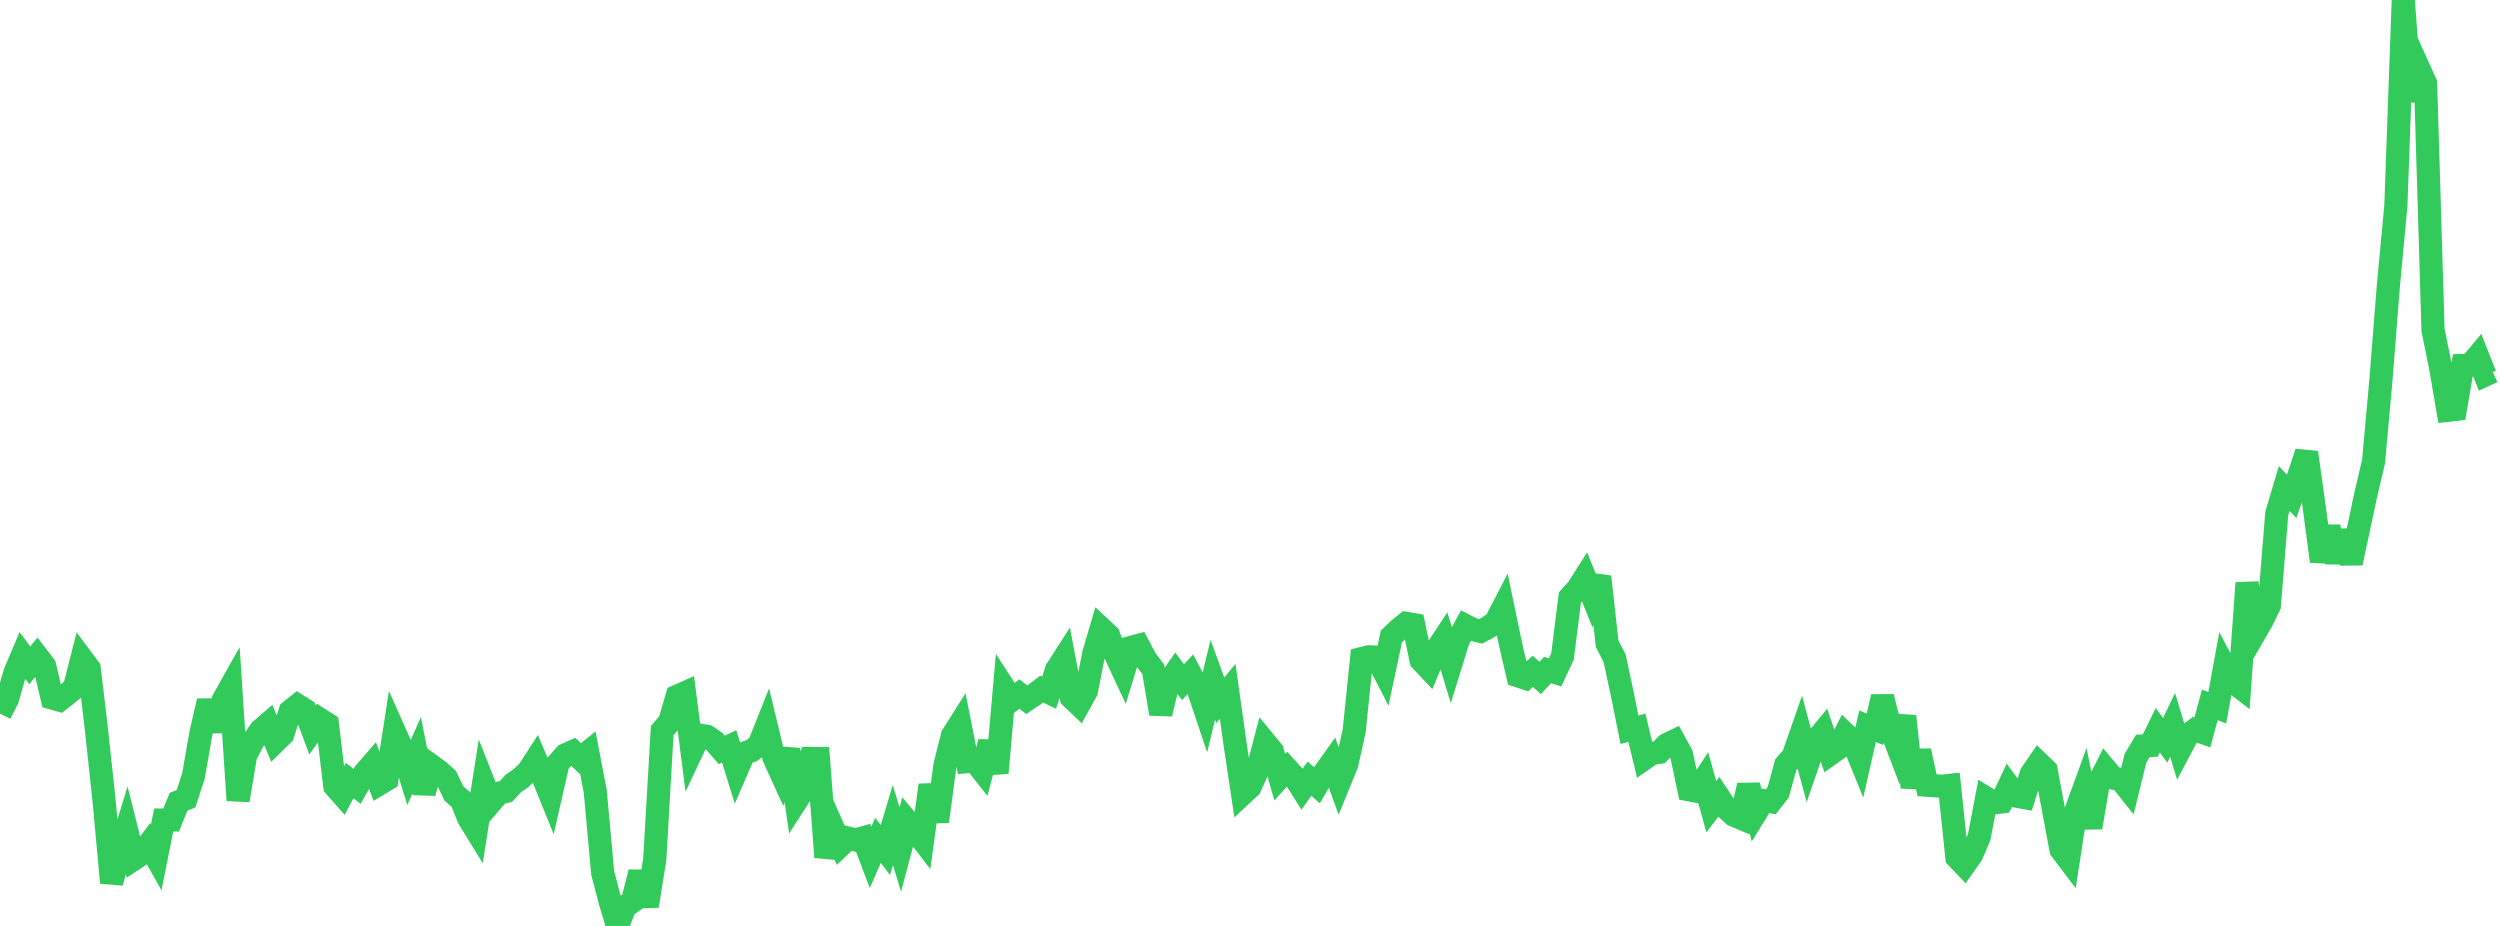 <?xml version="1.0" standalone="no"?>
<!DOCTYPE svg PUBLIC "-//W3C//DTD SVG 1.1//EN" "http://www.w3.org/Graphics/SVG/1.1/DTD/svg11.dtd">

<svg width="135" height="50" viewBox="0 0 135 50" preserveAspectRatio="none" 
  xmlns="http://www.w3.org/2000/svg"
  xmlns:xlink="http://www.w3.org/1999/xlink">


<polyline points="0.0, 38.531 0.402, 37.746 0.804, 36.329 1.205, 35.384 1.607, 35.929 2.009, 35.435 2.411, 35.959 2.812, 37.69 3.214, 37.805 3.616, 37.491 4.018, 37.154 4.42, 35.572 4.821, 36.111 5.223, 39.529 5.625, 43.287 6.027, 47.667 6.429, 46.11 6.83, 44.795 7.232, 46.391 7.634, 46.127 8.036, 45.587 8.438, 46.301 8.839, 44.282 9.241, 44.28 9.643, 43.294 10.045, 43.132 10.446, 41.905 10.848, 39.603 11.25, 37.856 11.652, 39.455 12.054, 37.797 12.455, 37.083 12.857, 43.217 13.259, 40.802 13.661, 40.027 14.062, 39.445 14.464, 39.097 14.866, 40.048 15.268, 39.653 15.67, 38.408 16.071, 38.086 16.473, 38.34 16.875, 39.417 17.277, 38.846 17.679, 39.104 18.08, 42.456 18.482, 42.911 18.884, 42.149 19.286, 42.466 19.688, 41.742 20.089, 41.279 20.491, 42.329 20.893, 42.089 21.295, 39.501 21.696, 40.401 22.098, 41.694 22.5, 40.783 22.902, 42.816 23.304, 41.353 23.705, 41.647 24.107, 42.003 24.509, 42.844 24.911, 43.195 25.312, 44.194 25.714, 44.846 26.116, 42.291 26.518, 43.308 26.92, 42.839 27.321, 42.738 27.723, 42.304 28.125, 42.028 28.527, 41.645 28.929, 41.022 29.33, 41.978 29.732, 42.972 30.134, 41.21 30.536, 40.762 30.938, 40.581 31.339, 40.963 31.741, 40.637 32.143, 42.726 32.545, 47.132 32.946, 48.675 33.348, 50.0 33.75, 48.955 34.152, 48.684 34.554, 47.1 34.955, 48.922 35.357, 46.404 35.759, 39.452 36.161, 38.98 36.562, 37.601 36.964, 37.422 37.366, 40.547 37.768, 39.692 38.17, 39.761 38.571, 40.029 38.973, 40.494 39.375, 40.303 39.777, 41.603 40.179, 40.674 40.58, 40.54 40.982, 40.234 41.384, 39.227 41.786, 40.898 42.188, 41.776 42.589, 40.477 42.991, 43.265 43.393, 42.64 43.795, 40.959 44.196, 40.963 44.598, 46.288 45.0, 44.739 45.402, 45.642 45.804, 45.258 46.205, 45.355 46.607, 45.243 47.009, 46.301 47.411, 45.378 47.812, 45.899 48.214, 44.556 48.616, 45.876 49.018, 44.37 49.42, 44.843 49.821, 45.364 50.223, 42.398 50.625, 44.358 51.027, 41.328 51.429, 39.726 51.83, 39.093 52.232, 41.131 52.634, 41.099 53.036, 41.608 53.438, 40.074 53.839, 41.734 54.241, 37.174 54.643, 37.794 55.045, 37.476 55.446, 37.789 55.848, 37.516 56.25, 37.212 56.652, 37.402 57.054, 36.17 57.455, 35.545 57.857, 37.665 58.259, 38.048 58.661, 37.323 59.062, 35.304 59.464, 33.937 59.866, 34.311 60.268, 35.41 60.67, 36.272 61.071, 34.963 61.473, 34.855 61.875, 35.616 62.277, 36.142 62.679, 38.545 63.08, 36.884 63.482, 36.304 63.884, 36.836 64.286, 36.407 64.688, 37.18 65.089, 38.374 65.491, 36.71 65.893, 37.812 66.295, 37.332 66.696, 40.195 67.098, 42.872 67.5, 42.497 67.902, 41.613 68.304, 40.074 68.705, 40.563 69.107, 41.97 69.509, 41.524 69.911, 41.966 70.312, 42.606 70.714, 42.049 71.116, 42.406 71.518, 41.721 71.92, 41.158 72.321, 42.261 72.723, 41.278 73.125, 39.478 73.527, 35.565 73.929, 35.466 74.33, 35.485 74.732, 36.264 75.134, 34.371 75.536, 33.987 75.938, 33.662 76.339, 33.731 76.741, 35.66 77.143, 36.087 77.545, 35.127 77.946, 34.52 78.348, 35.84 78.75, 34.543 79.152, 33.793 79.554, 33.999 79.955, 34.096 80.357, 33.877 80.759, 33.599 81.161, 32.823 81.562, 34.757 81.964, 36.491 82.366, 36.622 82.768, 36.251 83.17, 36.61 83.571, 36.184 83.973, 36.309 84.375, 35.453 84.777, 32.257 85.179, 31.814 85.58, 31.186 85.982, 32.183 86.384, 31.142 86.786, 34.763 87.188, 35.544 87.589, 37.408 87.991, 39.405 88.393, 39.302 88.795, 40.967 89.196, 40.687 89.598, 40.626 90.0, 40.21 90.402, 40.016 90.804, 40.749 91.205, 42.647 91.607, 42.723 92.009, 42.112 92.411, 43.564 92.812, 43.034 93.214, 43.641 93.616, 44.014 94.018, 44.185 94.42, 42.414 94.821, 43.885 95.223, 43.235 95.625, 43.295 96.027, 42.779 96.429, 41.296 96.83, 40.841 97.232, 39.689 97.634, 41.185 98.036, 40.018 98.438, 39.531 98.839, 40.711 99.241, 40.426 99.643, 39.625 100.045, 40.006 100.446, 40.993 100.848, 39.218 101.25, 39.378 101.652, 37.629 102.054, 39.233 102.455, 40.28 102.857, 38.678 103.259, 42.52 103.661, 40.546 104.062, 42.402 104.464, 42.43 104.866, 42.458 105.268, 42.413 105.67, 46.296 106.071, 46.716 106.473, 46.143 106.875, 45.203 107.277, 43.11 107.679, 43.356 108.08, 43.305 108.482, 42.448 108.884, 42.991 109.286, 43.062 109.688, 41.785 110.089, 41.202 110.491, 41.591 110.893, 43.741 111.295, 45.881 111.696, 46.411 112.098, 43.793 112.5, 42.689 112.902, 44.684 113.304, 42.331 113.705, 41.537 114.107, 42.017 114.509, 42.086 114.911, 42.592 115.312, 40.956 115.714, 40.28 116.116, 40.257 116.518, 39.433 116.92, 39.978 117.321, 39.142 117.723, 40.471 118.125, 39.712 118.527, 39.412 118.929, 39.551 119.33, 38.068 119.732, 38.218 120.134, 36.019 120.536, 36.775 120.938, 37.087 121.339, 31.479 121.741, 34.219 122.143, 33.524 122.545, 32.696 122.946, 27.729 123.348, 26.382 123.75, 26.804 124.152, 25.639 124.554, 24.432 124.955, 27.28 125.357, 30.314 125.759, 28.451 126.161, 30.347 126.562, 28.677 126.964, 30.405 127.366, 28.527 127.768, 26.64 128.17, 24.937 128.571, 20.507 128.973, 15.422 129.375, 11.144 129.777, 0.0 130.179, 5.442 130.58, 3.613 130.982, 4.504 131.384, 17.818 131.786, 19.806 132.188, 22.154 132.589, 22.109 132.991, 19.731 133.393, 19.715 133.795, 19.236 134.196, 20.252 134.598, 20.066" fill="none" stroke="#32ca5b" stroke-width="1.25"/>

</svg>